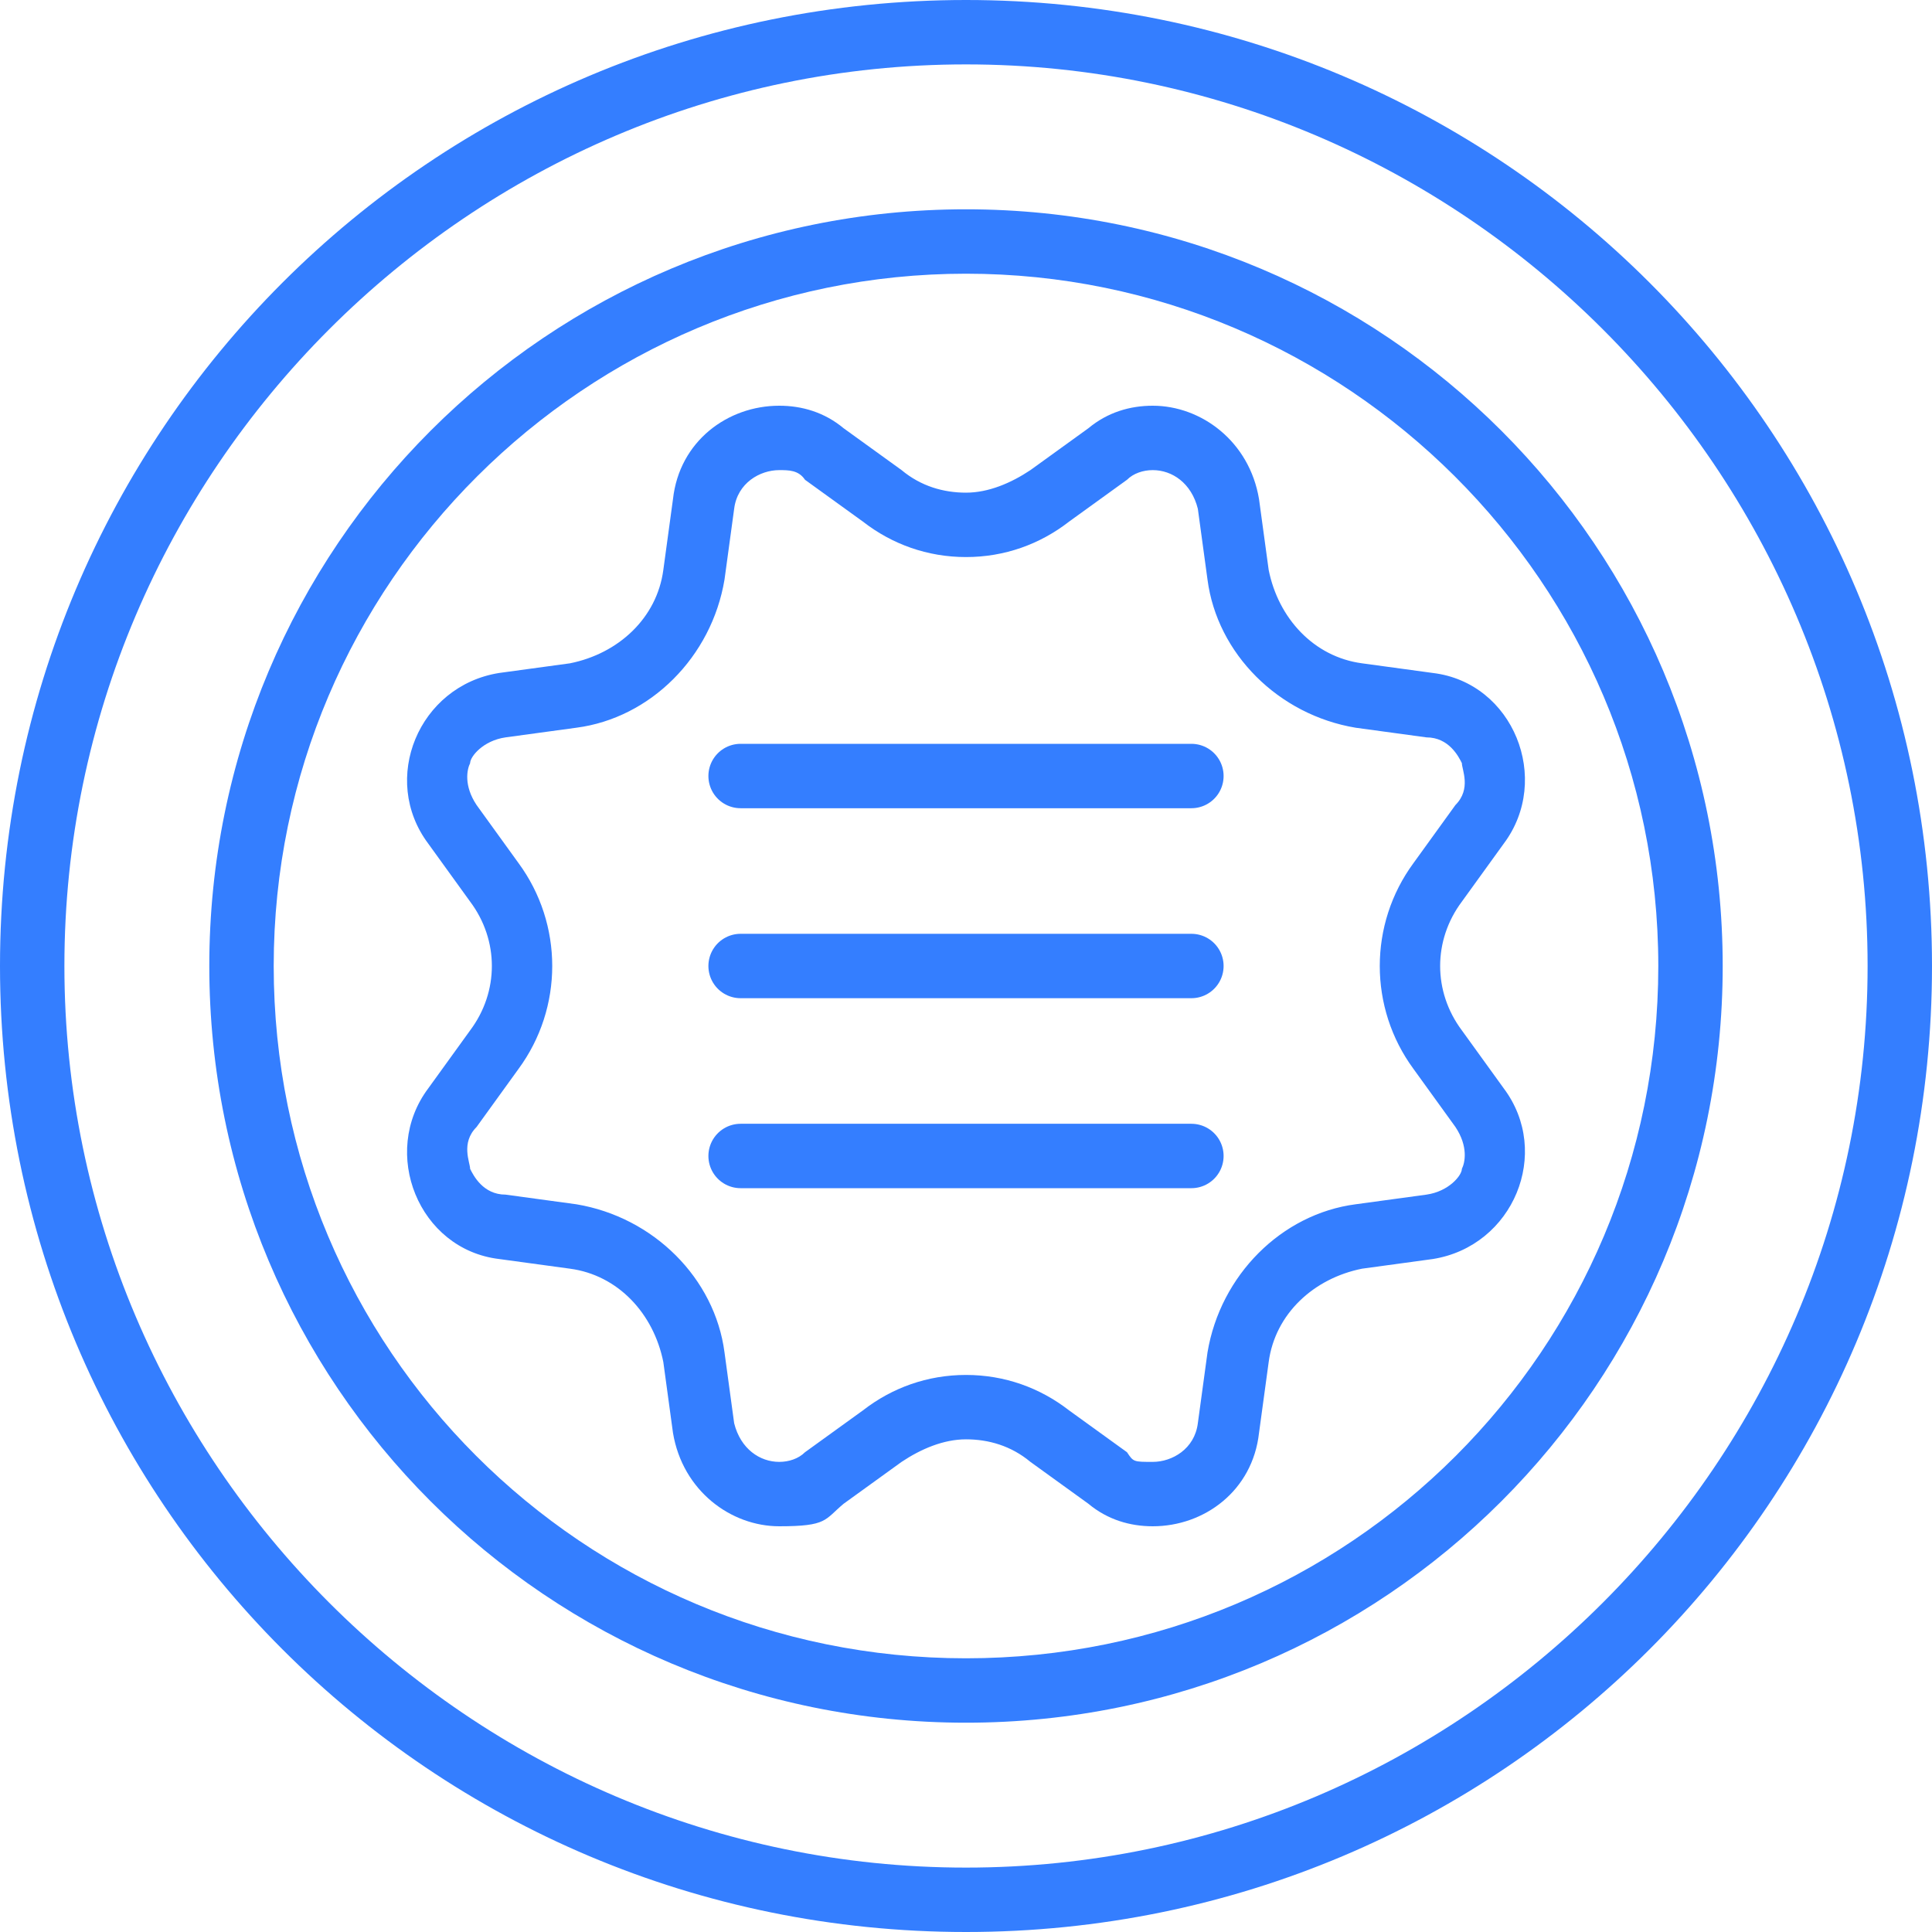 <?xml version="1.0" encoding="UTF-8"?> <svg xmlns="http://www.w3.org/2000/svg" version="1.1" viewBox="0 0 60 60"><defs><style> .cls-1 { fill: none; stroke: #347eff; stroke-linecap: round; stroke-miterlimit: 10; stroke-width: 2px; } .cls-2 { fill: #347eff; } </style></defs><g><g id="_Слой_1" data-name="Слой_1"><g><path class="cls-2" d="M30,8.5c11.8,0,21.5,9.6,21.5,21.5s-9.6,21.5-21.5,21.5-21.5-9.6-21.5-21.5S18.2,8.5,30,8.5M30,6.5c-13,0-23.5,10.5-23.5,23.5s10.5,23.5,23.5,23.5,23.5-10.5,23.5-23.5S43,6.5,30,6.5h0Z"></path><path class="cls-2" d="M35.8,14.6c.6,0,1.2.4,1.4,1.2l.3,2.2c.3,2.3,2.2,4.2,4.6,4.6l2.2.3c.7,0,1,.6,1.1.8,0,.2.3.8-.2,1.3l-1.3,1.8c-1.4,1.9-1.4,4.5,0,6.4l1.3,1.8c.4.6.3,1.1.2,1.3,0,.2-.4.7-1.1.8l-2.2.3c-2.3.3-4.2,2.2-4.6,4.6l-.3,2.2c-.1.8-.8,1.2-1.4,1.2s-.6,0-.8-.3l-1.8-1.3c-.9-.7-2-1.1-3.2-1.1s-2.3.4-3.2,1.1l-1.8,1.3c-.2.2-.5.3-.8.3-.6,0-1.2-.4-1.4-1.2l-.3-2.2c-.3-2.3-2.2-4.2-4.6-4.6l-2.2-.3c-.7,0-1-.6-1.1-.8,0-.2-.3-.8.2-1.3l1.3-1.8c1.4-1.9,1.4-4.5,0-6.4l-1.3-1.8c-.4-.6-.3-1.1-.2-1.3,0-.2.4-.7,1.1-.8l2.2-.3c2.3-.3,4.2-2.2,4.6-4.6l.3-2.2c.1-.8.8-1.2,1.4-1.2.3,0,.6,0,.8.3l1.8,1.3c.9.7,2,1.1,3.2,1.1s2.3-.4,3.2-1.1l1.8-1.3c.2-.2.5-.3.8-.3M35.8,12.6c-.7,0-1.4.2-2,.7l-1.8,1.3c-.6.4-1.3.7-2,.7s-1.4-.2-2-.7l-1.8-1.3c-.6-.5-1.3-.7-2-.7-1.6,0-3.1,1.1-3.3,2.9l-.3,2.2c-.2,1.5-1.4,2.6-2.9,2.9l-2.2.3c-2.5.4-3.7,3.3-2.2,5.3l1.3,1.8c.9,1.2.9,2.8,0,4l-1.3,1.8c-1.5,2-.3,5,2.2,5.3l2.2.3c1.5.2,2.6,1.4,2.9,2.9l.3,2.2c.3,1.8,1.8,2.9,3.3,2.9s1.4-.2,2-.7l1.8-1.3c.6-.4,1.3-.7,2-.7s1.4.2,2,.7l1.8,1.3c.6.5,1.3.7,2,.7,1.6,0,3.1-1.1,3.3-2.9l.3-2.2c.2-1.5,1.4-2.6,2.9-2.9l2.2-.3c2.5-.4,3.7-3.3,2.2-5.3l-1.3-1.8c-.9-1.2-.9-2.8,0-4l1.3-1.8c1.5-2,.3-5-2.2-5.3l-2.2-.3c-1.5-.2-2.6-1.4-2.9-2.9l-.3-2.2c-.3-1.8-1.8-2.9-3.3-2.9h0Z"></path><path class="cls-2" d="M30,2c15.4,0,28,12.6,28,28s-12.6,28-28,28S2,45.4,2,30,14.6,2,30,2M30,0C13.4,0,0,13.4,0,30s13.4,30,30,30,30-13.4,30-30S46.6,0,30,0h0Z"></path><g><line class="cls-1" x1="23" y1="24.1" x2="37" y2="24.1"></line><line class="cls-1" x1="23" y1="30" x2="37" y2="30"></line><line class="cls-1" x1="23" y1="35.9" x2="37" y2="35.9"></line></g></g></g></g></svg> 